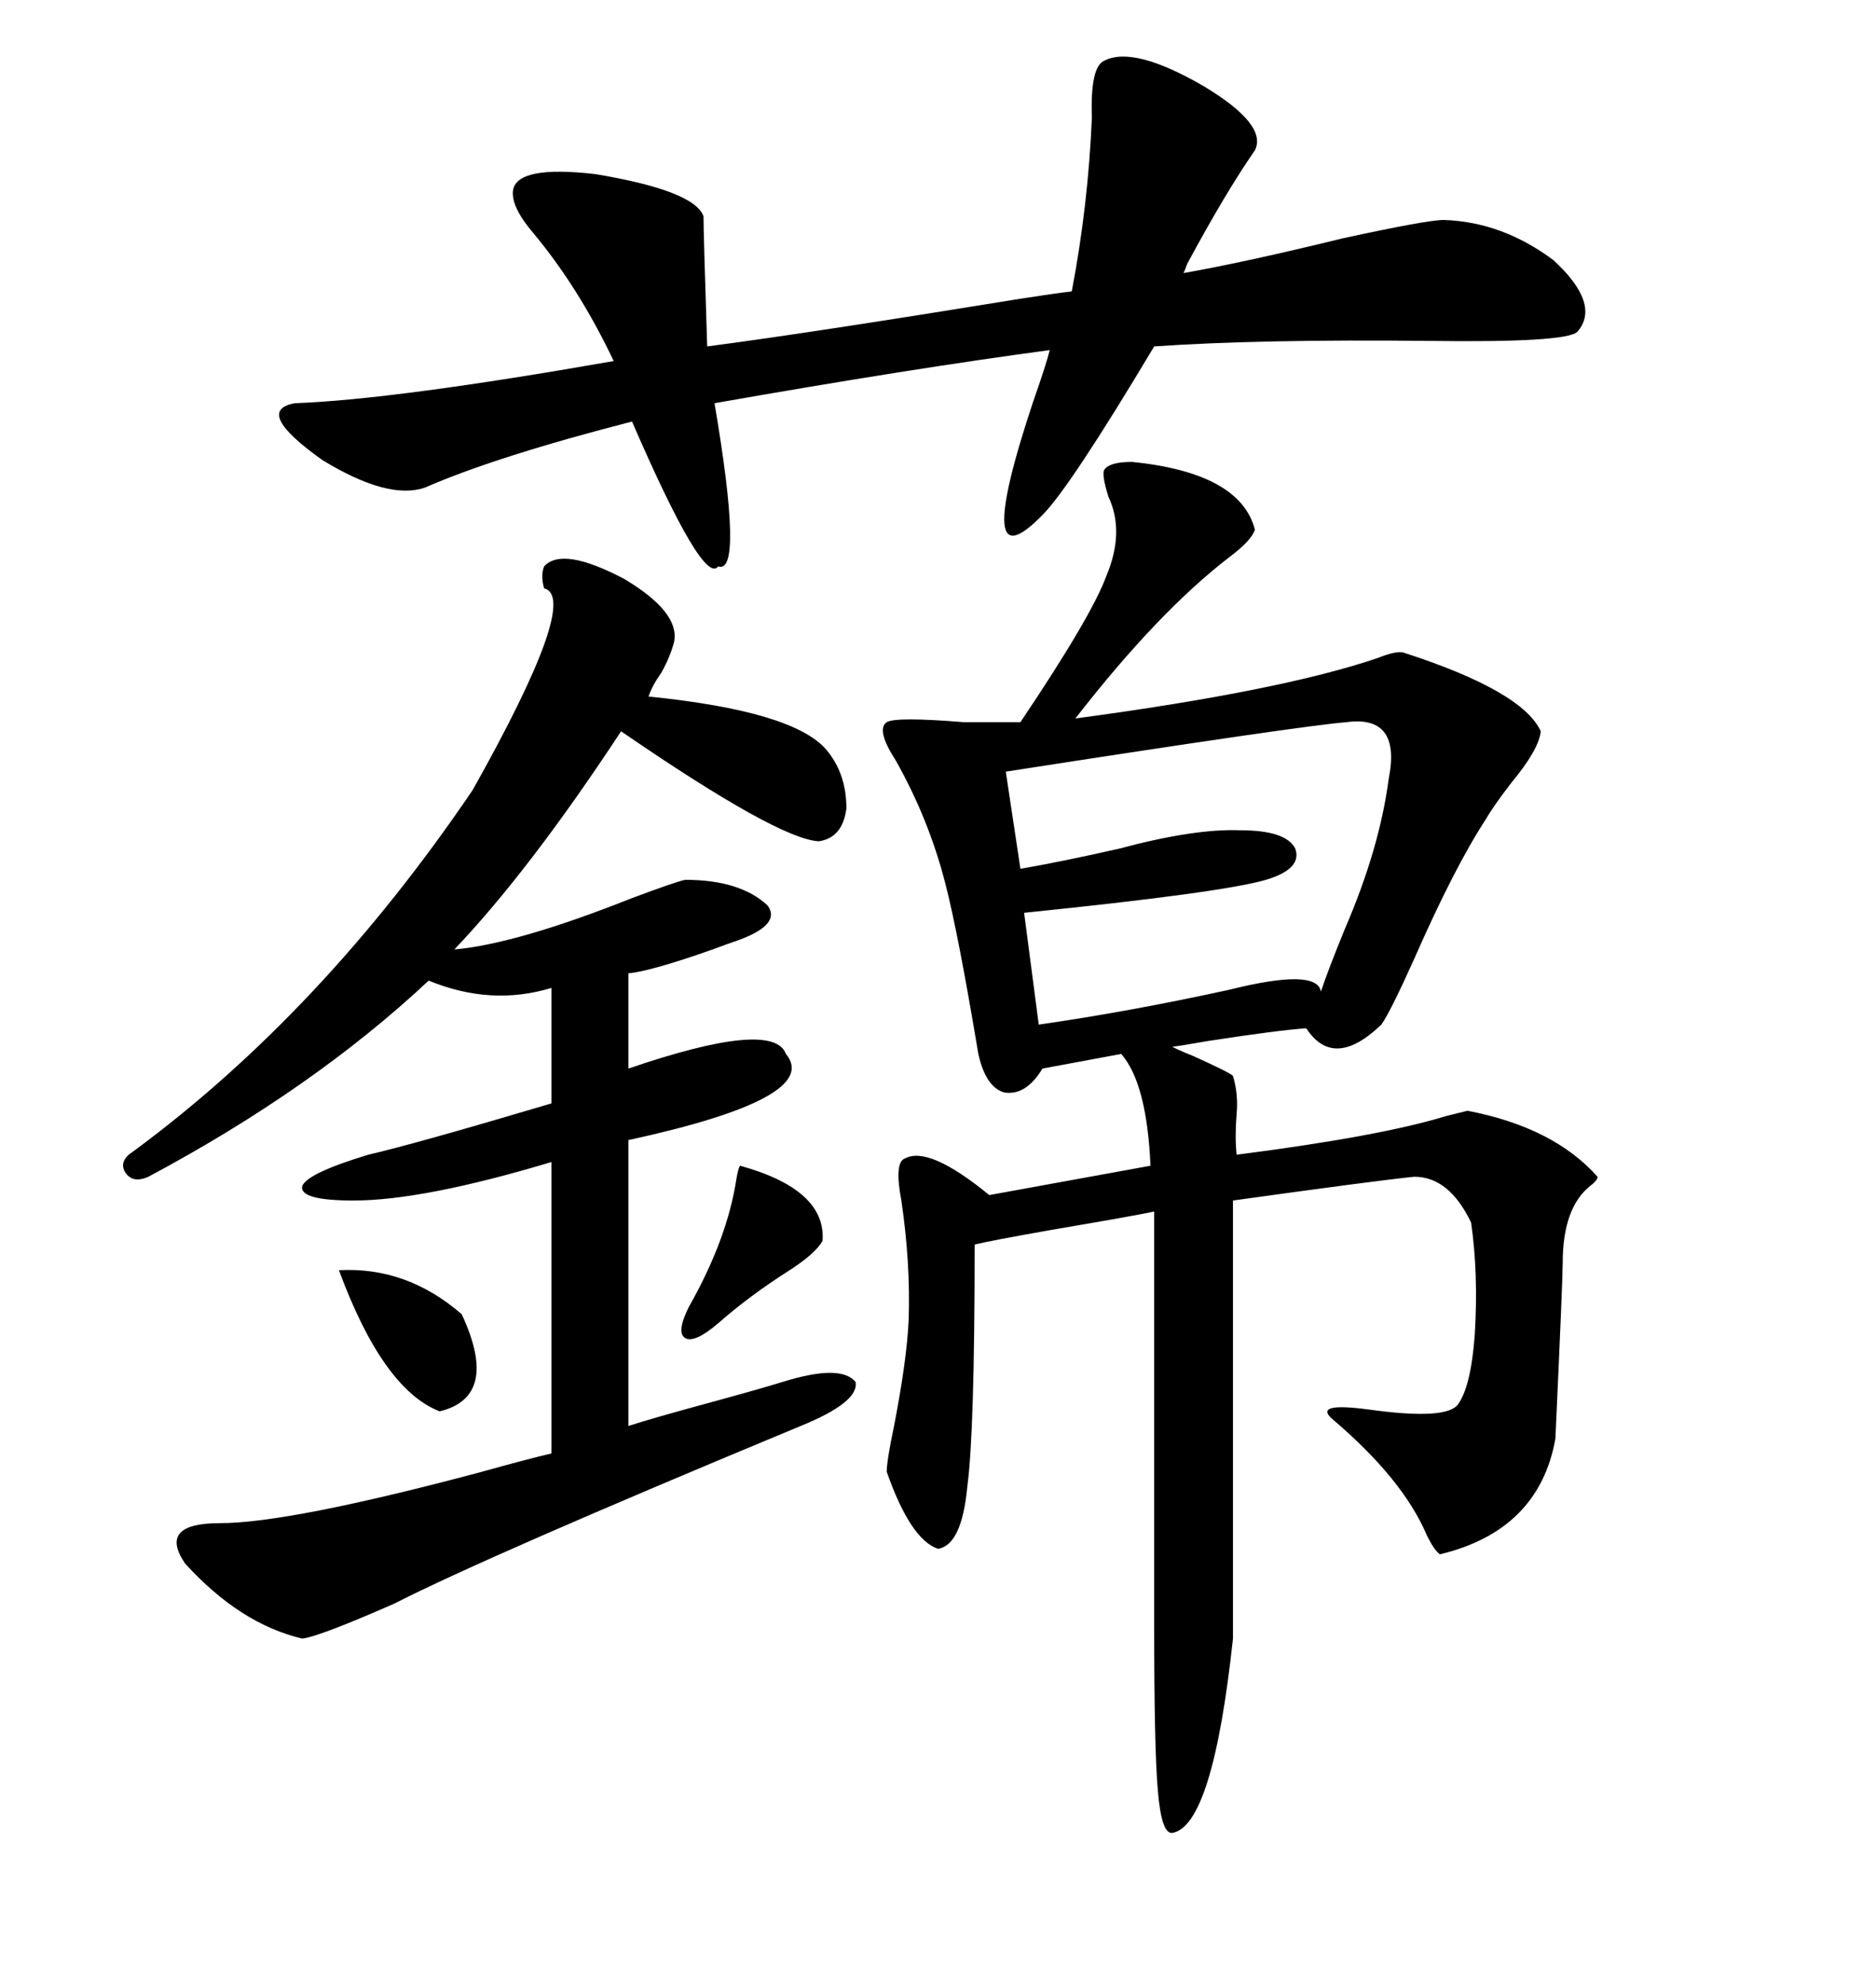 <svg xmlns="http://www.w3.org/2000/svg" xmlns:xlink="http://www.w3.org/1999/xlink" width="300" height="317.285"><path d="M181.05 73.83L181.05 73.83Q198.34 75.59 200.68 84.67L200.68 84.67Q200.10 86.43 196.58 89.06L196.58 89.06Q185.16 97.85 171.97 114.84L171.97 114.84Q204.79 110.45 220.31 105.18L220.31 105.18Q223.24 104.00 224.41 104.30L224.41 104.30Q243.46 110.45 246.39 116.89L246.39 116.89Q246.09 119.82 241.70 125.10L241.70 125.10Q238.77 128.91 237.60 130.96L237.60 130.96Q232.62 138.57 226.17 153.22L226.17 153.22Q222.36 161.72 220.90 163.77L220.90 163.77Q213.28 171.09 208.89 164.36L208.89 164.36Q204.49 164.65 193.07 166.41L193.07 166.41Q188.09 167.29 187.50 167.29L187.50 167.29Q187.79 167.58 190.72 168.75L190.72 168.75Q196.58 171.39 197.17 171.97L197.17 171.97Q198.05 174.90 197.75 178.13L197.75 178.13Q197.46 181.64 197.75 184.57L197.75 184.57Q220.61 181.64 231.15 178.42L231.15 178.42Q233.50 177.83 234.67 177.54L234.67 177.54Q248.44 180.18 255.47 188.09L255.47 188.09Q255.47 188.67 254.30 189.55L254.30 189.55Q249.90 193.07 249.90 201.86L249.90 201.86Q249.90 204.49 248.73 229.98L248.73 229.98Q246.09 244.63 230.27 248.44L230.27 248.44Q229.39 247.85 228.22 245.51L228.22 245.51Q224.41 236.43 212.99 226.76L212.99 226.76Q210.06 224.12 218.85 225.29L218.85 225.29Q231.45 227.05 233.20 224.41L233.20 224.41Q235.25 221.48 235.84 213.28L235.84 213.28Q236.43 203.61 235.25 195.41L235.25 195.41Q231.74 188.09 226.17 188.09L226.17 188.09Q220.31 188.67 197.17 191.89L197.17 191.89L197.17 261.91Q193.95 291.80 187.50 292.97L187.50 292.97Q185.74 293.26 185.16 286.23L185.16 286.23Q184.57 279.79 184.57 259.57L184.57 259.57L184.57 193.65Q181.93 194.24 168.16 196.58L168.16 196.58Q158.20 198.34 155.86 198.93L155.86 198.93Q155.86 228.81 154.69 237.60L154.69 237.60Q153.81 246.97 150 247.56L150 247.56Q145.61 246.09 141.80 235.25L141.80 235.25Q141.80 233.50 142.97 227.93L142.97 227.93Q145.02 217.38 145.31 210.94L145.31 210.94Q145.61 201.86 144.14 191.89L144.14 191.89Q142.97 185.74 144.73 185.16L144.73 185.16Q148.54 183.11 158.20 191.02L158.20 191.02L183.98 186.33Q183.40 173.14 179.30 168.46L179.30 168.46L166.70 170.80Q164.06 175.20 160.55 174.61L160.55 174.61Q157.62 173.73 156.45 168.46L156.45 168.46Q153.22 149.12 151.17 141.21L151.17 141.21Q148.54 130.96 143.26 121.58L143.26 121.58Q140.04 116.60 141.80 115.43L141.80 115.43Q143.26 114.55 154.10 115.43L154.10 115.43Q155.57 115.43 155.86 115.43L155.86 115.43L163.18 115.43Q174.61 98.44 176.95 91.99L176.95 91.99Q179.88 84.96 177.25 79.39L177.25 79.39Q176.07 75.59 176.66 75L176.66 75Q177.54 73.83 181.05 73.83ZM87.01 90.53L87.01 90.53Q89.94 87.30 99.90 92.58L99.90 92.58Q108.69 97.85 107.81 102.54L107.81 102.54Q107.23 104.88 105.76 107.52L105.76 107.52Q104.30 109.57 103.71 111.33L103.71 111.33Q126.86 113.67 132.13 119.82L132.13 119.82Q135.35 123.63 135.35 129.20L135.35 129.20Q134.77 133.89 130.96 134.47L130.96 134.47Q124.51 134.18 99.32 116.89L99.32 116.89Q84.67 139.16 72.66 151.76L72.66 151.76Q82.62 150.88 101.07 143.55L101.07 143.55Q108.11 140.92 109.57 140.63L109.57 140.63Q118.36 140.63 122.75 144.73L122.75 144.73Q125.10 147.95 117.19 150.59L117.19 150.59Q116.31 150.88 113.96 151.76L113.96 151.76Q104.00 155.27 100.49 155.57L100.49 155.57L100.49 170.80Q123.63 162.89 125.68 168.46L125.68 168.46Q131.54 175.49 100.49 182.23L100.49 182.23L100.49 227.93Q104.00 226.76 114.84 223.83L114.84 223.83Q121.29 222.07 125.10 220.90L125.10 220.90Q134.47 217.97 136.82 220.90L136.82 220.90Q137.40 224.12 128.03 227.93L128.03 227.93Q77.93 248.73 62.99 256.35L62.99 256.35Q50.98 261.62 48.34 261.91L48.34 261.91Q38.38 259.57 29.59 249.90L29.59 249.90Q25.20 243.46 35.16 243.46L35.16 243.46Q46.29 243.46 77.05 235.25L77.05 235.25Q84.38 233.20 88.18 232.32L88.18 232.32L88.18 185.74Q67.68 191.89 56.54 191.89L56.54 191.89Q47.75 191.89 48.34 189.55L48.34 189.55Q49.22 187.50 58.89 184.57L58.89 184.57Q66.50 182.81 88.18 176.37L88.18 176.37L88.18 157.91Q78.52 160.84 68.55 156.74L68.55 156.74Q50.10 174.02 23.73 188.09L23.73 188.09Q21.09 189.26 19.92 187.21L19.92 187.21Q19.04 185.45 21.39 183.98L21.39 183.98Q51.56 161.72 75.59 126.27L75.59 126.27Q92.87 95.51 87.01 94.04L87.01 94.04Q86.43 91.99 87.01 90.53ZM200.68 24.02L200.68 24.02Q196.00 30.76 189.84 42.19L189.84 42.19Q189.55 43.07 189.26 43.65L189.26 43.65Q199.22 41.89 214.75 38.09L214.75 38.09Q228.22 35.16 230.86 35.16L230.86 35.16Q240.23 35.45 248.44 41.60L248.44 41.60Q256.05 48.63 252.25 53.03L252.25 53.03Q250.49 54.79 228.52 54.49L228.52 54.49Q201.56 54.20 184.57 55.37L184.57 55.37Q171.09 77.93 166.70 82.32L166.70 82.32Q155.27 94.04 165.23 64.16L165.23 64.16Q167.29 58.30 167.87 55.96L167.87 55.96Q145.90 58.89 114.26 64.45L114.26 64.45Q118.95 91.99 114.84 90.53L114.84 90.53Q112.50 93.75 101.07 67.38L101.07 67.38Q79.39 72.95 67.97 77.93L67.97 77.93Q62.11 79.98 51.56 73.54L51.56 73.54Q40.43 65.63 47.17 64.45L47.17 64.45Q62.99 63.87 98.14 57.71L98.14 57.71Q92.58 46.00 85.25 37.21L85.25 37.21Q81.74 33.11 82.03 30.47L82.03 30.47Q82.62 26.37 95.21 27.83L95.21 27.83Q111.04 30.47 112.50 34.57L112.50 34.57Q112.50 37.21 113.09 55.37L113.09 55.37Q128.91 53.32 163.18 47.75L163.18 47.75Q168.75 46.88 171.39 46.58L171.39 46.58Q174.02 32.81 174.61 18.75L174.61 18.75Q174.32 10.55 176.66 9.67L176.66 9.67Q181.35 7.32 192.48 13.77L192.48 13.77Q202.73 19.92 200.68 24.02ZM215.33 115.43L215.33 115.43Q208.01 116.02 160.84 123.34L160.84 123.34L163.18 138.87Q169.92 137.70 179.00 135.64L179.00 135.64Q191.02 132.42 198.34 132.71L198.34 132.71Q205.66 132.71 207.13 135.64L207.13 135.64Q208.30 138.87 202.44 140.63L202.44 140.63Q195.41 142.68 163.77 145.90L163.77 145.90L166.11 163.77Q180.47 161.72 196.58 158.20L196.58 158.20Q210.64 154.69 211.23 158.50L211.23 158.50Q212.40 154.98 215.04 148.54L215.04 148.54Q220.61 135.64 222.07 124.51L222.07 124.51Q224.12 114.26 215.33 115.43ZM54.20 203.03L54.20 203.03Q65.04 202.44 73.83 210.06L73.83 210.06Q79.98 223.24 70.31 225.59L70.31 225.59Q61.23 222.07 54.20 203.03ZM118.36 186.33L118.36 186.33Q132.13 190.14 131.54 198.34L131.54 198.34Q130.37 200.39 126.27 203.03L126.27 203.03Q119.82 207.13 114.84 211.52L114.84 211.52Q111.04 214.75 109.57 213.87L109.57 213.87Q108.11 212.99 110.16 208.89L110.16 208.89Q116.31 198.05 117.77 188.38L117.77 188.38Q118.07 186.62 118.36 186.33Z"/></svg>